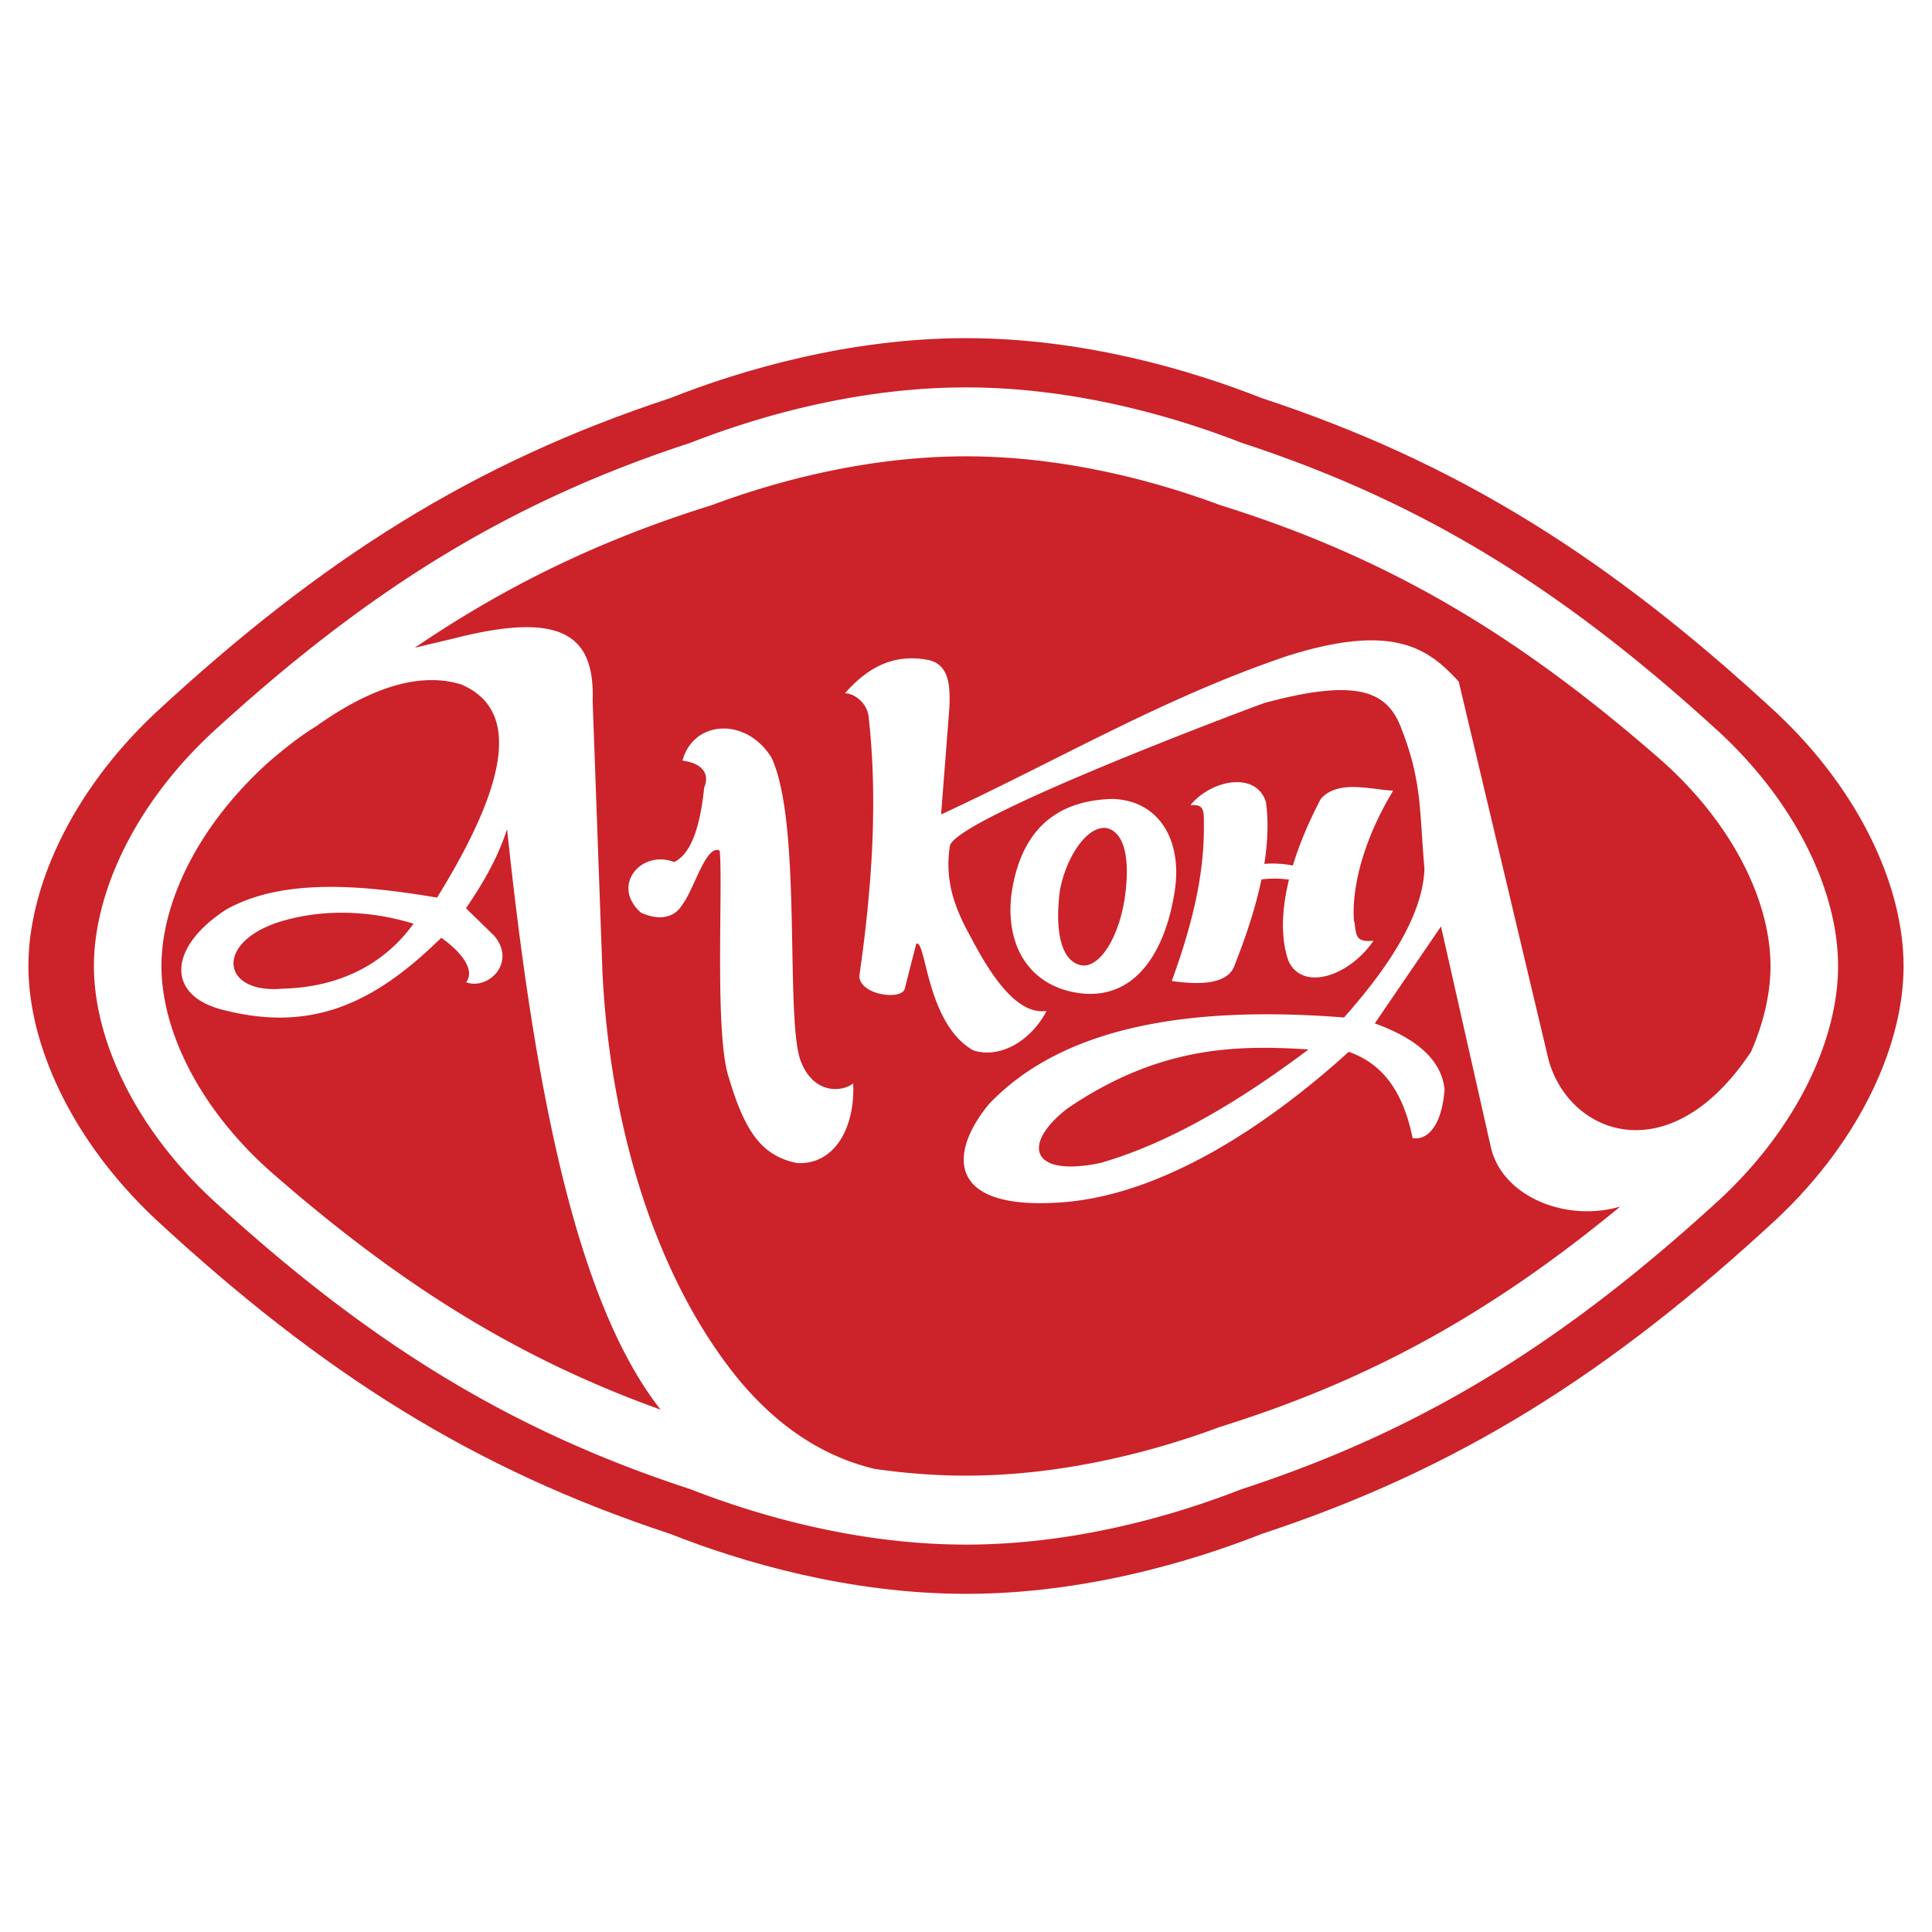 <svg xmlns="http://www.w3.org/2000/svg" width="2500" height="2500" viewBox="0 0 192.756 192.756"><path fill="#fff" d="M0 192.756h192.756V0H0v192.756z"/><path d="M189.921 96.378c0-7.746-4.205-17.271-12.62-25.205-16.673-15.443-31.792-24.989-51.392-31.446-7.101-2.808-17.859-5.989-29.531-5.989-11.673 0-22.432 3.181-29.531 5.989-19.6 6.457-34.719 16.003-51.393 31.446C7.04 79.107 2.833 88.632 2.833 96.378c0 7.747 4.206 17.271 12.62 25.204 16.674 15.443 31.793 24.988 51.393 31.447 7.099 2.807 17.858 5.99 29.531 5.99 11.672 0 22.431-3.184 29.531-5.99 19.6-6.459 34.719-16.004 51.392-31.447 8.416-7.934 12.621-17.457 12.621-25.204z" fill-rule="evenodd" clip-rule="evenodd" fill="#cc2229"/><path d="M131.773 79.71c-1.254 2.387-2.17 4.612-2.786 6.647a10.242 10.242 0 0 0-2.845-.168c.362-2.285.415-4.336.16-6.17-.964-3.088-5.437-2.244-7.535.31 1.204-.068 1.376.275 1.342 1.858.085 5.349-1.358 10.614-3.2 15.688 2.927.418 5.682.316 6.297-1.65 1.234-3.114 2.119-5.935 2.652-8.484a10.2 10.2 0 0 1 2.745.019c-.825 3.363-.772 6.133-.03 8.156 1.41 2.991 6.021 1.513 8.464-2.065-2.064.241-1.652-.861-1.961-2.064-.216-3.544 1.108-8.258 3.922-12.902-2.236-.104-5.504-1.137-7.225.825zm-30.861 9.495c.895-6.193 4.267-9.358 10.114-9.495 4.645.171 6.916 4.127 6.193 9.083-.928 6.218-3.956 10.881-9.29 10.32-5.022-.551-7.671-4.541-7.017-9.908zm9.393-6.605c-1.996-.128-3.988 3.103-4.559 6.251-.559 4.352.239 7.239 2.287 7.476 1.786.103 3.553-2.858 4.146-6.503.628-3.97.072-6.896-1.874-7.224zM68.09 75.89c1.686.207 2.821 1.101 2.167 2.684-.373 3.661-1.224 6.579-2.993 7.432-3.303-1.274-6.364 2.373-3.303 5.057 1.514.688 3.2.723 4.129-.825 1.135-1.445 2.374-6.091 3.715-5.368.345 3.447-.55 18.423.93 22.706 1.616 5.438 3.337 7.777 6.812 8.465 3.715.172 5.779-3.51 5.573-7.947-1.1.859-3.853 1.1-5.161-2.064-1.717-3.857.143-23.85-2.993-30.449-2.528-4.078-7.792-3.734-8.876.309zm-36.539-3.434c5.69-4.05 10.505-5.379 14.445-4.175 5.691 2.408 5.053 9.235-2.39 21.274-8.043-1.369-15.582-1.843-20.999 1.166-5.8 3.721-6.159 8.64-.249 10.062 8.645 2.189 14.883-.547 21.667-7.222 2.17 1.532 3.367 3.3 2.481 4.439 2.219.82 5.07-1.995 2.784-4.652-1.089-1.068-1.706-1.661-2.797-2.729 1.63-2.42 3.102-4.84 4.098-7.892 2.697 25.542 6.835 47.121 15.319 57.917-14.403-5.186-26.152-12.574-38.972-23.807-7.22-6.439-10.829-14.172-10.829-20.46 0-6.289 3.609-14.021 10.829-20.461 1.459-1.239 2.986-2.471 4.613-3.46zm52.744-3.274c2.218-2.547 4.867-4.061 8.463-3.304 2.069.549 2.033 2.855 1.961 4.748l-.826 10.632c11.652-5.395 22.304-11.705 34.656-15.849 10.442-3.265 13.943-.747 16.99 2.596l8.968 37.76c2.078 7.475 12.12 11.332 20.2-.84 1.292-2.969 1.937-5.889 1.937-8.548 0-6.289-3.607-14.021-10.827-20.461-14.308-12.535-27.28-20.283-44.099-25.526-6.093-2.279-15.324-4.862-25.34-4.862S77.13 48.111 71.037 50.39c-11.055 3.446-20.45 7.975-29.654 14.236l3.957-.942c10.724-2.736 14.008-.329 13.789 6.237l.985 27.251c.875 16.963 6.127 31.518 13.789 40.709 3.746 4.432 8.154 7.422 13.358 8.672 2.913.418 5.977.672 9.117.672 10.016 0 19.247-2.582 25.34-4.861 15.175-4.729 27.219-11.502 39.937-21.986-5.354 1.592-11.831-.961-12.929-6l-4.956-21.947-6.607 9.675c4.365 1.574 6.686 3.775 6.962 6.607-.276 3.541-1.652 5.074-3.187 4.838-1.003-4.916-3.166-7.473-6.372-8.613-8.131 7.377-18.377 14.105-28.199 14.986-12.117 1.035-11.708-4.947-7.672-9.795 7.129-7.467 19.343-9.877 35.4-8.613 3.342-3.777 7.865-9.558 8.023-14.868-.507-5.73-.234-8.605-2.242-13.805-1.346-3.756-4.159-5.291-13.688-2.715-2.552.905-31.108 11.672-31.419 14.294-.55 3.493.529 6.278 2.076 9.056 2.409 4.612 4.868 7.758 7.576 7.387-1.686 3.182-4.824 4.766-7.329 3.924-4.7-2.691-4.676-11.101-5.676-10.632l-1.136 4.439c-.223 1.264-4.549.701-4.54-1.238 1.272-8.842 1.857-17.512.928-25.804-.132-1.486-1.571-2.44-2.373-2.372zm46.26 35.521c-5.959 4.465-13.196 9.145-20.768 11.328-7.001 1.455-7.866-1.889-3.305-5.428 9.147-6.228 16.817-6.365 24.073-5.9zm52.831-8.325c0-7.139-3.911-15.916-11.738-23.228-15.508-14.23-29.57-23.028-47.801-28.979-6.605-2.587-16.612-5.52-27.469-5.52-10.858 0-20.864 2.933-27.469 5.52-18.231 5.951-32.293 14.748-47.804 28.979C13.281 80.462 9.37 89.239 9.37 96.378c0 7.138 3.911 15.917 11.736 23.229 15.51 14.23 29.572 23.027 47.803 28.979 6.605 2.588 16.611 5.52 27.469 5.52 10.856 0 20.863-2.932 27.469-5.52 18.23-5.951 32.293-14.748 47.801-28.979 7.827-7.312 11.738-16.091 11.738-23.229zm-142.131-4.22c-3.773-1.166-8.528-1.627-13.198-.237-6.706 2.041-6.02 7.284.158 6.718 5.783-.147 10.209-2.543 13.04-6.481z" fill-rule="evenodd" clip-rule="evenodd" fill="#fff"/></svg>